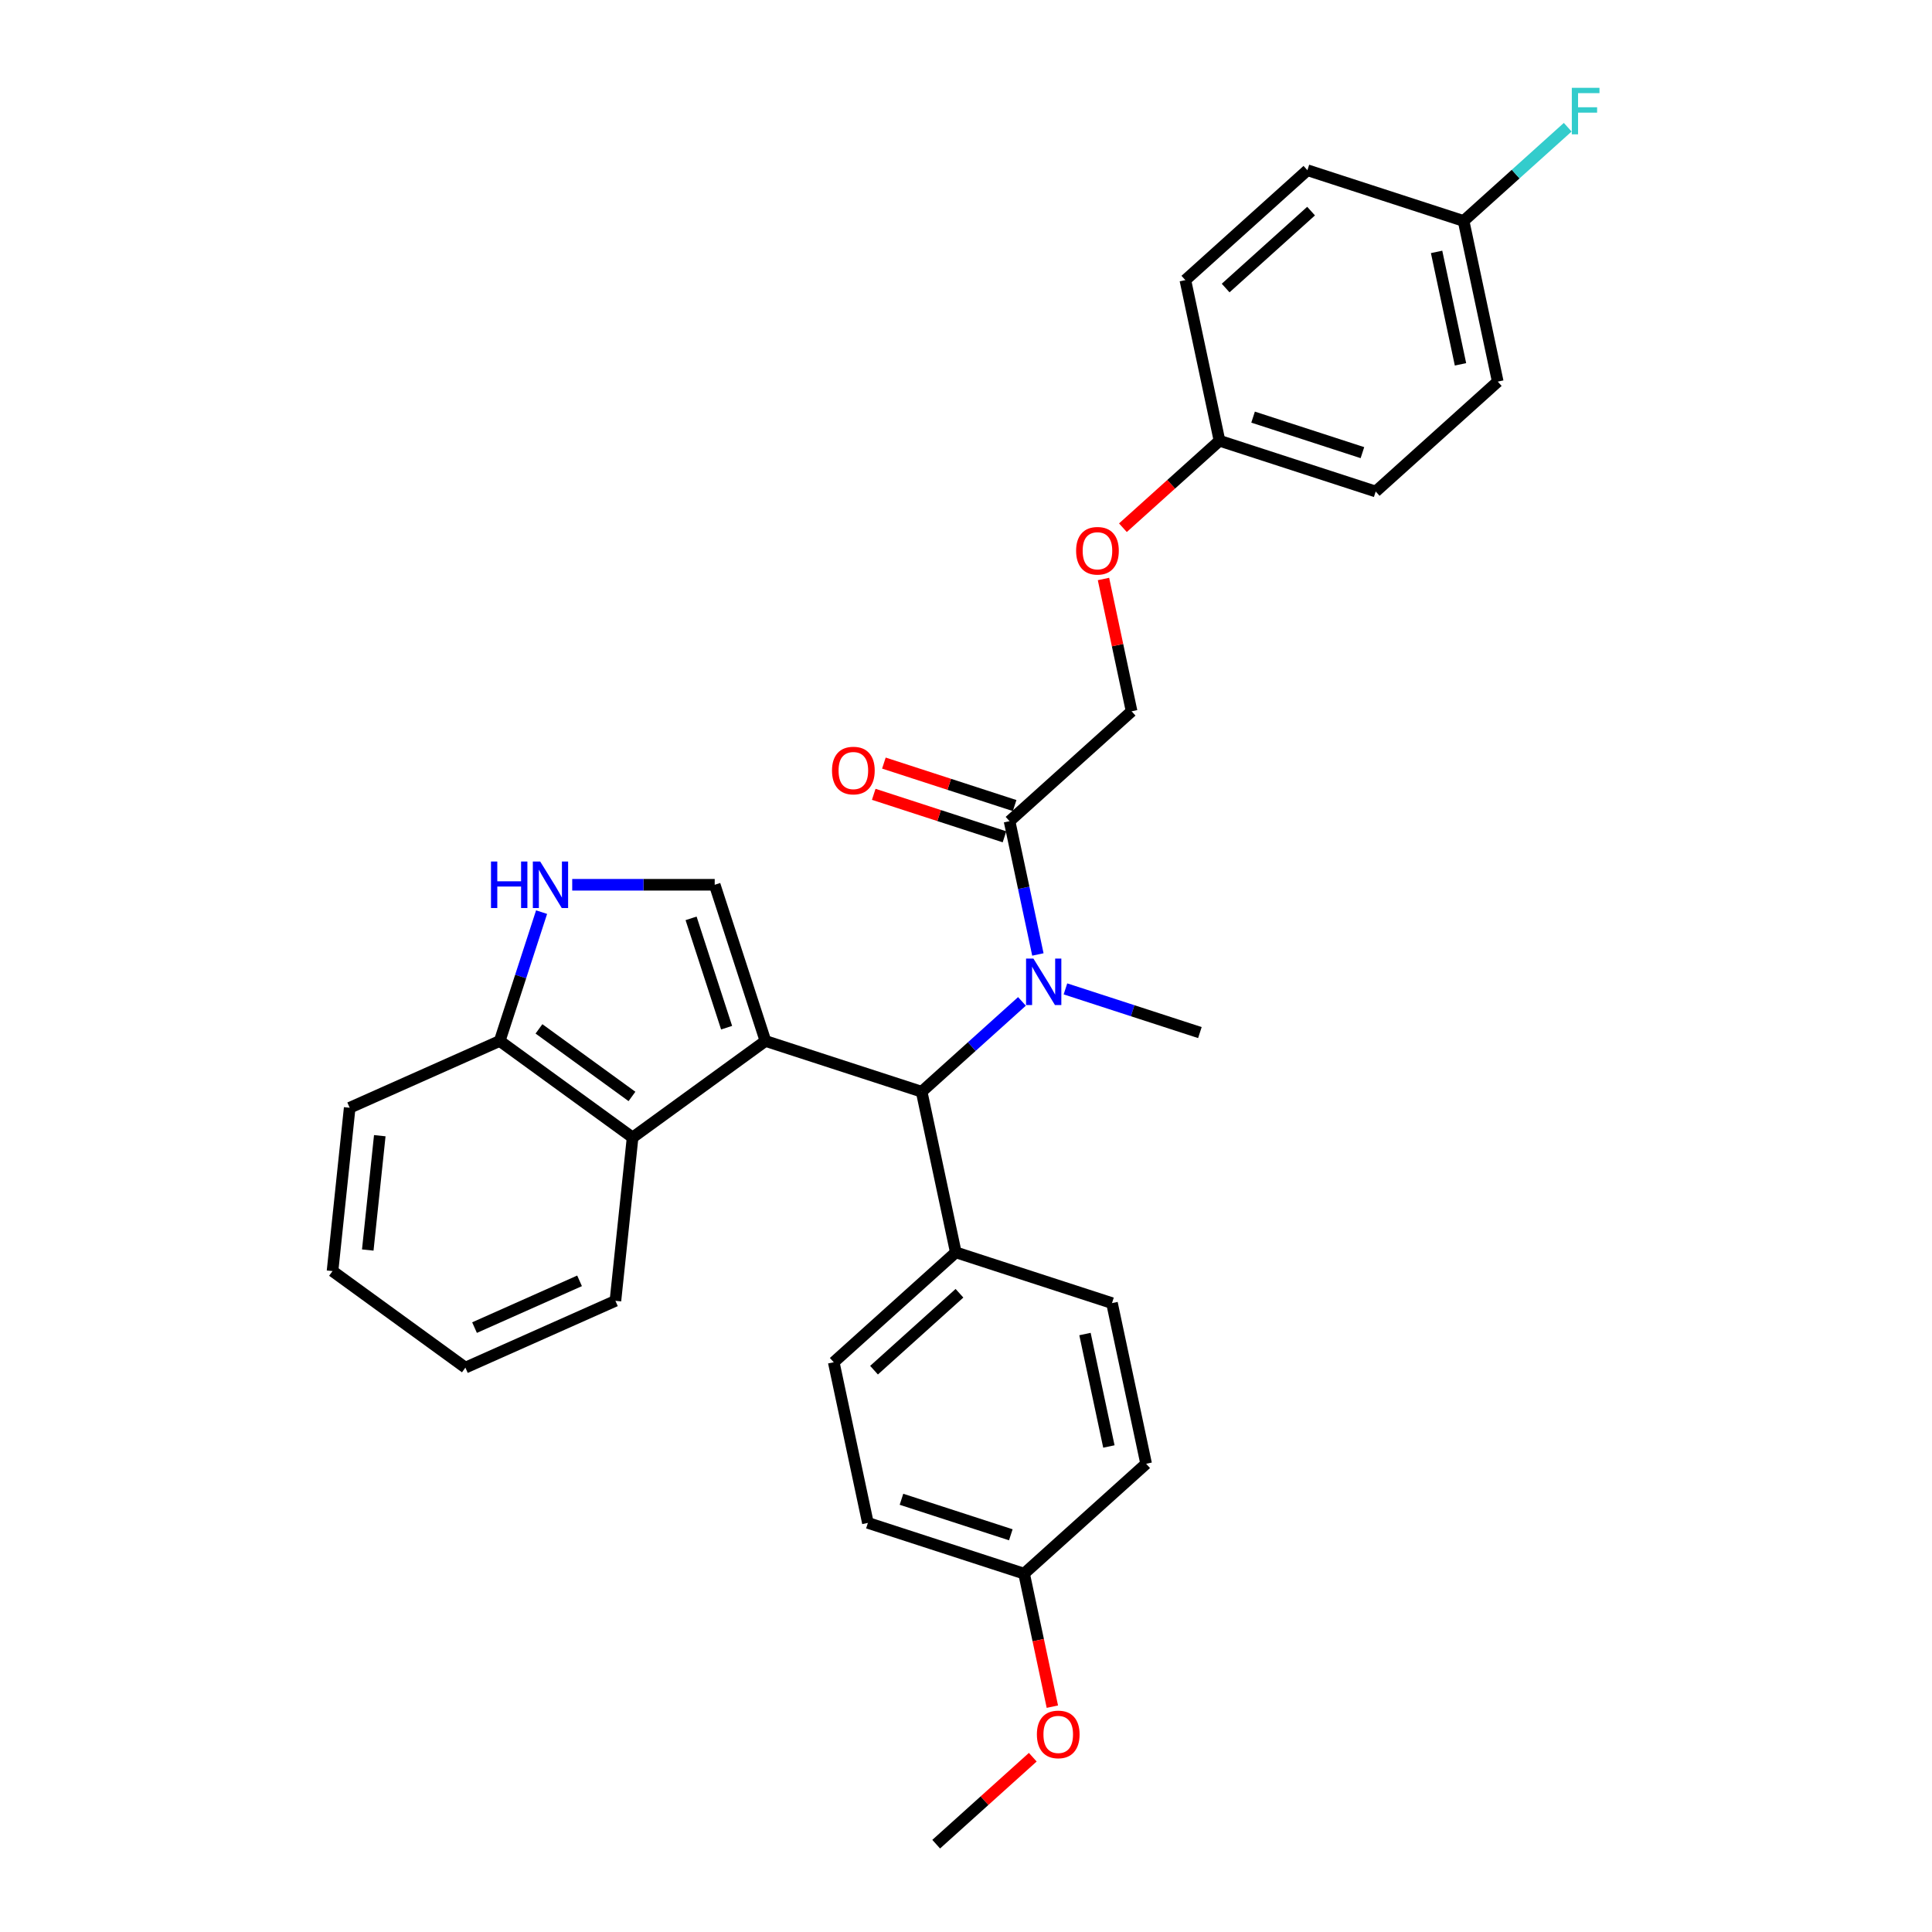 <?xml version='1.0' encoding='iso-8859-1'?>
<svg version='1.1' baseProfile='full'
              xmlns='http://www.w3.org/2000/svg'
                      xmlns:rdkit='http://www.rdkit.org/xml'
                      xmlns:xlink='http://www.w3.org/1999/xlink'
                  xml:space='preserve'
width='1000px' height='1000px' viewBox='0 0 1000 1000'>
<!-- END OF HEADER -->
<rect style='opacity:1.0;fill:#FFFFFF;stroke:none' width='1000' height='1000' x='0' y='0'> </rect>
<path class='bond-0' d='M 396.199,538.802 L 369.931,457.956' style='fill:none;fill-rule:evenodd;stroke:#000000;stroke-width:6px;stroke-linecap:butt;stroke-linejoin:miter;stroke-opacity:1' />
<path class='bond-0' d='M 376.09,531.929 L 357.702,475.337' style='fill:none;fill-rule:evenodd;stroke:#000000;stroke-width:6px;stroke-linecap:butt;stroke-linejoin:miter;stroke-opacity:1' />
<path class='bond-1' d='M 396.199,538.802 L 477.045,565.07' style='fill:none;fill-rule:evenodd;stroke:#000000;stroke-width:6px;stroke-linecap:butt;stroke-linejoin:miter;stroke-opacity:1' />
<path class='bond-2' d='M 396.199,538.802 L 327.428,588.768' style='fill:none;fill-rule:evenodd;stroke:#000000;stroke-width:6px;stroke-linecap:butt;stroke-linejoin:miter;stroke-opacity:1' />
<path class='bond-4' d='M 369.931,457.956 L 333.055,457.956' style='fill:none;fill-rule:evenodd;stroke:#000000;stroke-width:6px;stroke-linecap:butt;stroke-linejoin:miter;stroke-opacity:1' />
<path class='bond-4' d='M 333.055,457.956 L 296.179,457.956' style='fill:none;fill-rule:evenodd;stroke:#0000FF;stroke-width:6px;stroke-linecap:butt;stroke-linejoin:miter;stroke-opacity:1' />
<path class='bond-3' d='M 477.045,565.07 L 503.003,541.697' style='fill:none;fill-rule:evenodd;stroke:#000000;stroke-width:6px;stroke-linecap:butt;stroke-linejoin:miter;stroke-opacity:1' />
<path class='bond-3' d='M 503.003,541.697 L 528.962,518.324' style='fill:none;fill-rule:evenodd;stroke:#0000FF;stroke-width:6px;stroke-linecap:butt;stroke-linejoin:miter;stroke-opacity:1' />
<path class='bond-7' d='M 477.045,565.07 L 494.719,648.219' style='fill:none;fill-rule:evenodd;stroke:#000000;stroke-width:6px;stroke-linecap:butt;stroke-linejoin:miter;stroke-opacity:1' />
<path class='bond-6' d='M 327.428,588.768 L 258.656,538.802' style='fill:none;fill-rule:evenodd;stroke:#000000;stroke-width:6px;stroke-linecap:butt;stroke-linejoin:miter;stroke-opacity:1' />
<path class='bond-6' d='M 327.105,567.518 L 278.965,532.543' style='fill:none;fill-rule:evenodd;stroke:#000000;stroke-width:6px;stroke-linecap:butt;stroke-linejoin:miter;stroke-opacity:1' />
<path class='bond-24' d='M 327.428,588.768 L 318.542,673.308' style='fill:none;fill-rule:evenodd;stroke:#000000;stroke-width:6px;stroke-linecap:butt;stroke-linejoin:miter;stroke-opacity:1' />
<path class='bond-5' d='M 537.207,494.028 L 529.875,459.535' style='fill:none;fill-rule:evenodd;stroke:#0000FF;stroke-width:6px;stroke-linecap:butt;stroke-linejoin:miter;stroke-opacity:1' />
<path class='bond-5' d='M 529.875,459.535 L 522.543,425.042' style='fill:none;fill-rule:evenodd;stroke:#000000;stroke-width:6px;stroke-linecap:butt;stroke-linejoin:miter;stroke-opacity:1' />
<path class='bond-23' d='M 551.472,511.847 L 586.267,523.153' style='fill:none;fill-rule:evenodd;stroke:#0000FF;stroke-width:6px;stroke-linecap:butt;stroke-linejoin:miter;stroke-opacity:1' />
<path class='bond-23' d='M 586.267,523.153 L 621.063,534.459' style='fill:none;fill-rule:evenodd;stroke:#000000;stroke-width:6px;stroke-linecap:butt;stroke-linejoin:miter;stroke-opacity:1' />
<path class='bond-30' d='M 280.323,472.118 L 269.49,505.46' style='fill:none;fill-rule:evenodd;stroke:#0000FF;stroke-width:6px;stroke-linecap:butt;stroke-linejoin:miter;stroke-opacity:1' />
<path class='bond-30' d='M 269.49,505.46 L 258.656,538.802' style='fill:none;fill-rule:evenodd;stroke:#000000;stroke-width:6px;stroke-linecap:butt;stroke-linejoin:miter;stroke-opacity:1' />
<path class='bond-8' d='M 522.543,425.042 L 585.715,368.161' style='fill:none;fill-rule:evenodd;stroke:#000000;stroke-width:6px;stroke-linecap:butt;stroke-linejoin:miter;stroke-opacity:1' />
<path class='bond-9' d='M 525.17,416.957 L 491.335,405.963' style='fill:none;fill-rule:evenodd;stroke:#000000;stroke-width:6px;stroke-linecap:butt;stroke-linejoin:miter;stroke-opacity:1' />
<path class='bond-9' d='M 491.335,405.963 L 457.5,394.97' style='fill:none;fill-rule:evenodd;stroke:#FF0000;stroke-width:6px;stroke-linecap:butt;stroke-linejoin:miter;stroke-opacity:1' />
<path class='bond-9' d='M 519.916,433.126 L 486.081,422.132' style='fill:none;fill-rule:evenodd;stroke:#000000;stroke-width:6px;stroke-linecap:butt;stroke-linejoin:miter;stroke-opacity:1' />
<path class='bond-9' d='M 486.081,422.132 L 452.246,411.139' style='fill:none;fill-rule:evenodd;stroke:#FF0000;stroke-width:6px;stroke-linecap:butt;stroke-linejoin:miter;stroke-opacity:1' />
<path class='bond-26' d='M 258.656,538.802 L 180.999,573.377' style='fill:none;fill-rule:evenodd;stroke:#000000;stroke-width:6px;stroke-linecap:butt;stroke-linejoin:miter;stroke-opacity:1' />
<path class='bond-10' d='M 494.719,648.219 L 431.547,705.099' style='fill:none;fill-rule:evenodd;stroke:#000000;stroke-width:6px;stroke-linecap:butt;stroke-linejoin:miter;stroke-opacity:1' />
<path class='bond-10' d='M 496.619,669.386 L 452.399,709.202' style='fill:none;fill-rule:evenodd;stroke:#000000;stroke-width:6px;stroke-linecap:butt;stroke-linejoin:miter;stroke-opacity:1' />
<path class='bond-11' d='M 494.719,648.219 L 575.564,674.488' style='fill:none;fill-rule:evenodd;stroke:#000000;stroke-width:6px;stroke-linecap:butt;stroke-linejoin:miter;stroke-opacity:1' />
<path class='bond-12' d='M 585.715,368.161 L 578.437,333.923' style='fill:none;fill-rule:evenodd;stroke:#000000;stroke-width:6px;stroke-linecap:butt;stroke-linejoin:miter;stroke-opacity:1' />
<path class='bond-12' d='M 578.437,333.923 L 571.16,299.685' style='fill:none;fill-rule:evenodd;stroke:#FF0000;stroke-width:6px;stroke-linecap:butt;stroke-linejoin:miter;stroke-opacity:1' />
<path class='bond-17' d='M 431.547,705.099 L 449.22,788.248' style='fill:none;fill-rule:evenodd;stroke:#000000;stroke-width:6px;stroke-linecap:butt;stroke-linejoin:miter;stroke-opacity:1' />
<path class='bond-16' d='M 575.564,674.488 L 593.238,757.636' style='fill:none;fill-rule:evenodd;stroke:#000000;stroke-width:6px;stroke-linecap:butt;stroke-linejoin:miter;stroke-opacity:1' />
<path class='bond-16' d='M 561.586,690.495 L 573.957,748.699' style='fill:none;fill-rule:evenodd;stroke:#000000;stroke-width:6px;stroke-linecap:butt;stroke-linejoin:miter;stroke-opacity:1' />
<path class='bond-13' d='M 581.217,273.149 L 606.215,250.641' style='fill:none;fill-rule:evenodd;stroke:#FF0000;stroke-width:6px;stroke-linecap:butt;stroke-linejoin:miter;stroke-opacity:1' />
<path class='bond-13' d='M 606.215,250.641 L 631.213,228.132' style='fill:none;fill-rule:evenodd;stroke:#000000;stroke-width:6px;stroke-linecap:butt;stroke-linejoin:miter;stroke-opacity:1' />
<path class='bond-19' d='M 631.213,228.132 L 613.539,144.984' style='fill:none;fill-rule:evenodd;stroke:#000000;stroke-width:6px;stroke-linecap:butt;stroke-linejoin:miter;stroke-opacity:1' />
<path class='bond-20' d='M 631.213,228.132 L 712.059,254.401' style='fill:none;fill-rule:evenodd;stroke:#000000;stroke-width:6px;stroke-linecap:butt;stroke-linejoin:miter;stroke-opacity:1' />
<path class='bond-20' d='M 648.594,215.903 L 705.186,234.291' style='fill:none;fill-rule:evenodd;stroke:#000000;stroke-width:6px;stroke-linecap:butt;stroke-linejoin:miter;stroke-opacity:1' />
<path class='bond-14' d='M 757.557,114.372 L 775.231,197.52' style='fill:none;fill-rule:evenodd;stroke:#000000;stroke-width:6px;stroke-linecap:butt;stroke-linejoin:miter;stroke-opacity:1' />
<path class='bond-14' d='M 743.578,130.379 L 755.95,188.583' style='fill:none;fill-rule:evenodd;stroke:#000000;stroke-width:6px;stroke-linecap:butt;stroke-linejoin:miter;stroke-opacity:1' />
<path class='bond-18' d='M 757.557,114.372 L 784.502,90.111' style='fill:none;fill-rule:evenodd;stroke:#000000;stroke-width:6px;stroke-linecap:butt;stroke-linejoin:miter;stroke-opacity:1' />
<path class='bond-18' d='M 784.502,90.111 L 811.446,65.85' style='fill:none;fill-rule:evenodd;stroke:#33CCCC;stroke-width:6px;stroke-linecap:butt;stroke-linejoin:miter;stroke-opacity:1' />
<path class='bond-33' d='M 757.557,114.372 L 676.711,88.103' style='fill:none;fill-rule:evenodd;stroke:#000000;stroke-width:6px;stroke-linecap:butt;stroke-linejoin:miter;stroke-opacity:1' />
<path class='bond-15' d='M 530.066,814.516 L 593.238,757.636' style='fill:none;fill-rule:evenodd;stroke:#000000;stroke-width:6px;stroke-linecap:butt;stroke-linejoin:miter;stroke-opacity:1' />
<path class='bond-25' d='M 530.066,814.516 L 537.384,848.942' style='fill:none;fill-rule:evenodd;stroke:#000000;stroke-width:6px;stroke-linecap:butt;stroke-linejoin:miter;stroke-opacity:1' />
<path class='bond-25' d='M 537.384,848.942 L 544.701,883.367' style='fill:none;fill-rule:evenodd;stroke:#FF0000;stroke-width:6px;stroke-linecap:butt;stroke-linejoin:miter;stroke-opacity:1' />
<path class='bond-32' d='M 530.066,814.516 L 449.22,788.248' style='fill:none;fill-rule:evenodd;stroke:#000000;stroke-width:6px;stroke-linecap:butt;stroke-linejoin:miter;stroke-opacity:1' />
<path class='bond-32' d='M 523.193,794.407 L 466.601,776.019' style='fill:none;fill-rule:evenodd;stroke:#000000;stroke-width:6px;stroke-linecap:butt;stroke-linejoin:miter;stroke-opacity:1' />
<path class='bond-22' d='M 613.539,144.984 L 676.711,88.103' style='fill:none;fill-rule:evenodd;stroke:#000000;stroke-width:6px;stroke-linecap:butt;stroke-linejoin:miter;stroke-opacity:1' />
<path class='bond-22' d='M 634.391,149.086 L 678.612,109.27' style='fill:none;fill-rule:evenodd;stroke:#000000;stroke-width:6px;stroke-linecap:butt;stroke-linejoin:miter;stroke-opacity:1' />
<path class='bond-21' d='M 712.059,254.401 L 775.231,197.52' style='fill:none;fill-rule:evenodd;stroke:#000000;stroke-width:6px;stroke-linecap:butt;stroke-linejoin:miter;stroke-opacity:1' />
<path class='bond-28' d='M 318.542,673.308 L 240.885,707.883' style='fill:none;fill-rule:evenodd;stroke:#000000;stroke-width:6px;stroke-linecap:butt;stroke-linejoin:miter;stroke-opacity:1' />
<path class='bond-28' d='M 299.978,662.963 L 245.618,687.166' style='fill:none;fill-rule:evenodd;stroke:#000000;stroke-width:6px;stroke-linecap:butt;stroke-linejoin:miter;stroke-opacity:1' />
<path class='bond-27' d='M 534.564,909.529 L 509.566,932.037' style='fill:none;fill-rule:evenodd;stroke:#FF0000;stroke-width:6px;stroke-linecap:butt;stroke-linejoin:miter;stroke-opacity:1' />
<path class='bond-27' d='M 509.566,932.037 L 484.568,954.545' style='fill:none;fill-rule:evenodd;stroke:#000000;stroke-width:6px;stroke-linecap:butt;stroke-linejoin:miter;stroke-opacity:1' />
<path class='bond-31' d='M 180.999,573.377 L 172.113,657.918' style='fill:none;fill-rule:evenodd;stroke:#000000;stroke-width:6px;stroke-linecap:butt;stroke-linejoin:miter;stroke-opacity:1' />
<path class='bond-31' d='M 196.574,587.835 L 190.354,647.014' style='fill:none;fill-rule:evenodd;stroke:#000000;stroke-width:6px;stroke-linecap:butt;stroke-linejoin:miter;stroke-opacity:1' />
<path class='bond-29' d='M 240.885,707.883 L 172.113,657.918' style='fill:none;fill-rule:evenodd;stroke:#000000;stroke-width:6px;stroke-linecap:butt;stroke-linejoin:miter;stroke-opacity:1' />
<path  class='atom-4' d='M 534.895 496.153
L 542.784 508.904
Q 543.566 510.162, 544.824 512.441
Q 546.082 514.719, 546.15 514.855
L 546.15 496.153
L 549.346 496.153
L 549.346 520.227
L 546.048 520.227
L 537.582 506.286
Q 536.596 504.654, 535.541 502.784
Q 534.521 500.914, 534.215 500.336
L 534.215 520.227
L 531.087 520.227
L 531.087 496.153
L 534.895 496.153
' fill='#0000FF'/>
<path  class='atom-5' d='M 254.135 445.919
L 257.399 445.919
L 257.399 456.154
L 269.708 456.154
L 269.708 445.919
L 272.973 445.919
L 272.973 469.993
L 269.708 469.993
L 269.708 458.874
L 257.399 458.874
L 257.399 469.993
L 254.135 469.993
L 254.135 445.919
' fill='#0000FF'/>
<path  class='atom-5' d='M 279.603 445.919
L 287.492 458.67
Q 288.274 459.929, 289.532 462.207
Q 290.79 464.485, 290.858 464.621
L 290.858 445.919
L 294.054 445.919
L 294.054 469.993
L 290.756 469.993
L 282.289 456.052
Q 281.303 454.42, 280.249 452.55
Q 279.229 450.68, 278.923 450.102
L 278.923 469.993
L 275.795 469.993
L 275.795 445.919
L 279.603 445.919
' fill='#0000FF'/>
<path  class='atom-10' d='M 430.646 398.841
Q 430.646 393.061, 433.503 389.831
Q 436.359 386.6, 441.697 386.6
Q 447.036 386.6, 449.892 389.831
Q 452.748 393.061, 452.748 398.841
Q 452.748 404.69, 449.858 408.022
Q 446.968 411.32, 441.697 411.32
Q 436.393 411.32, 433.503 408.022
Q 430.646 404.724, 430.646 398.841
M 441.697 408.6
Q 445.37 408.6, 447.342 406.152
Q 449.348 403.67, 449.348 398.841
Q 449.348 394.115, 447.342 391.735
Q 445.37 389.32, 441.697 389.32
Q 438.025 389.32, 436.019 391.701
Q 434.047 394.081, 434.047 398.841
Q 434.047 403.704, 436.019 406.152
Q 438.025 408.6, 441.697 408.6
' fill='#FF0000'/>
<path  class='atom-13' d='M 556.99 285.081
Q 556.99 279.3, 559.847 276.07
Q 562.703 272.84, 568.041 272.84
Q 573.38 272.84, 576.236 276.07
Q 579.092 279.3, 579.092 285.081
Q 579.092 290.929, 576.202 294.261
Q 573.312 297.56, 568.041 297.56
Q 562.737 297.56, 559.847 294.261
Q 556.99 290.963, 556.99 285.081
M 568.041 294.839
Q 571.713 294.839, 573.686 292.391
Q 575.692 289.909, 575.692 285.081
Q 575.692 280.354, 573.686 277.974
Q 571.713 275.56, 568.041 275.56
Q 564.369 275.56, 562.363 277.94
Q 560.391 280.32, 560.391 285.081
Q 560.391 289.943, 562.363 292.391
Q 564.369 294.839, 568.041 294.839
' fill='#FF0000'/>
<path  class='atom-19' d='M 813.572 45.455
L 827.887 45.455
L 827.887 48.209
L 816.802 48.209
L 816.802 55.519
L 826.662 55.519
L 826.662 58.307
L 816.802 58.307
L 816.802 69.528
L 813.572 69.528
L 813.572 45.455
' fill='#33CCCC'/>
<path  class='atom-26' d='M 536.689 897.733
Q 536.689 891.953, 539.545 888.723
Q 542.402 885.492, 547.74 885.492
Q 553.078 885.492, 555.935 888.723
Q 558.791 891.953, 558.791 897.733
Q 558.791 903.582, 555.901 906.914
Q 553.01 910.212, 547.74 910.212
Q 542.436 910.212, 539.545 906.914
Q 536.689 903.616, 536.689 897.733
M 547.74 907.492
Q 551.412 907.492, 553.384 905.044
Q 555.391 902.562, 555.391 897.733
Q 555.391 893.007, 553.384 890.627
Q 551.412 888.212, 547.74 888.212
Q 544.068 888.212, 542.062 890.593
Q 540.089 892.973, 540.089 897.733
Q 540.089 902.596, 542.062 905.044
Q 544.068 907.492, 547.74 907.492
' fill='#FF0000'/>
</svg>
